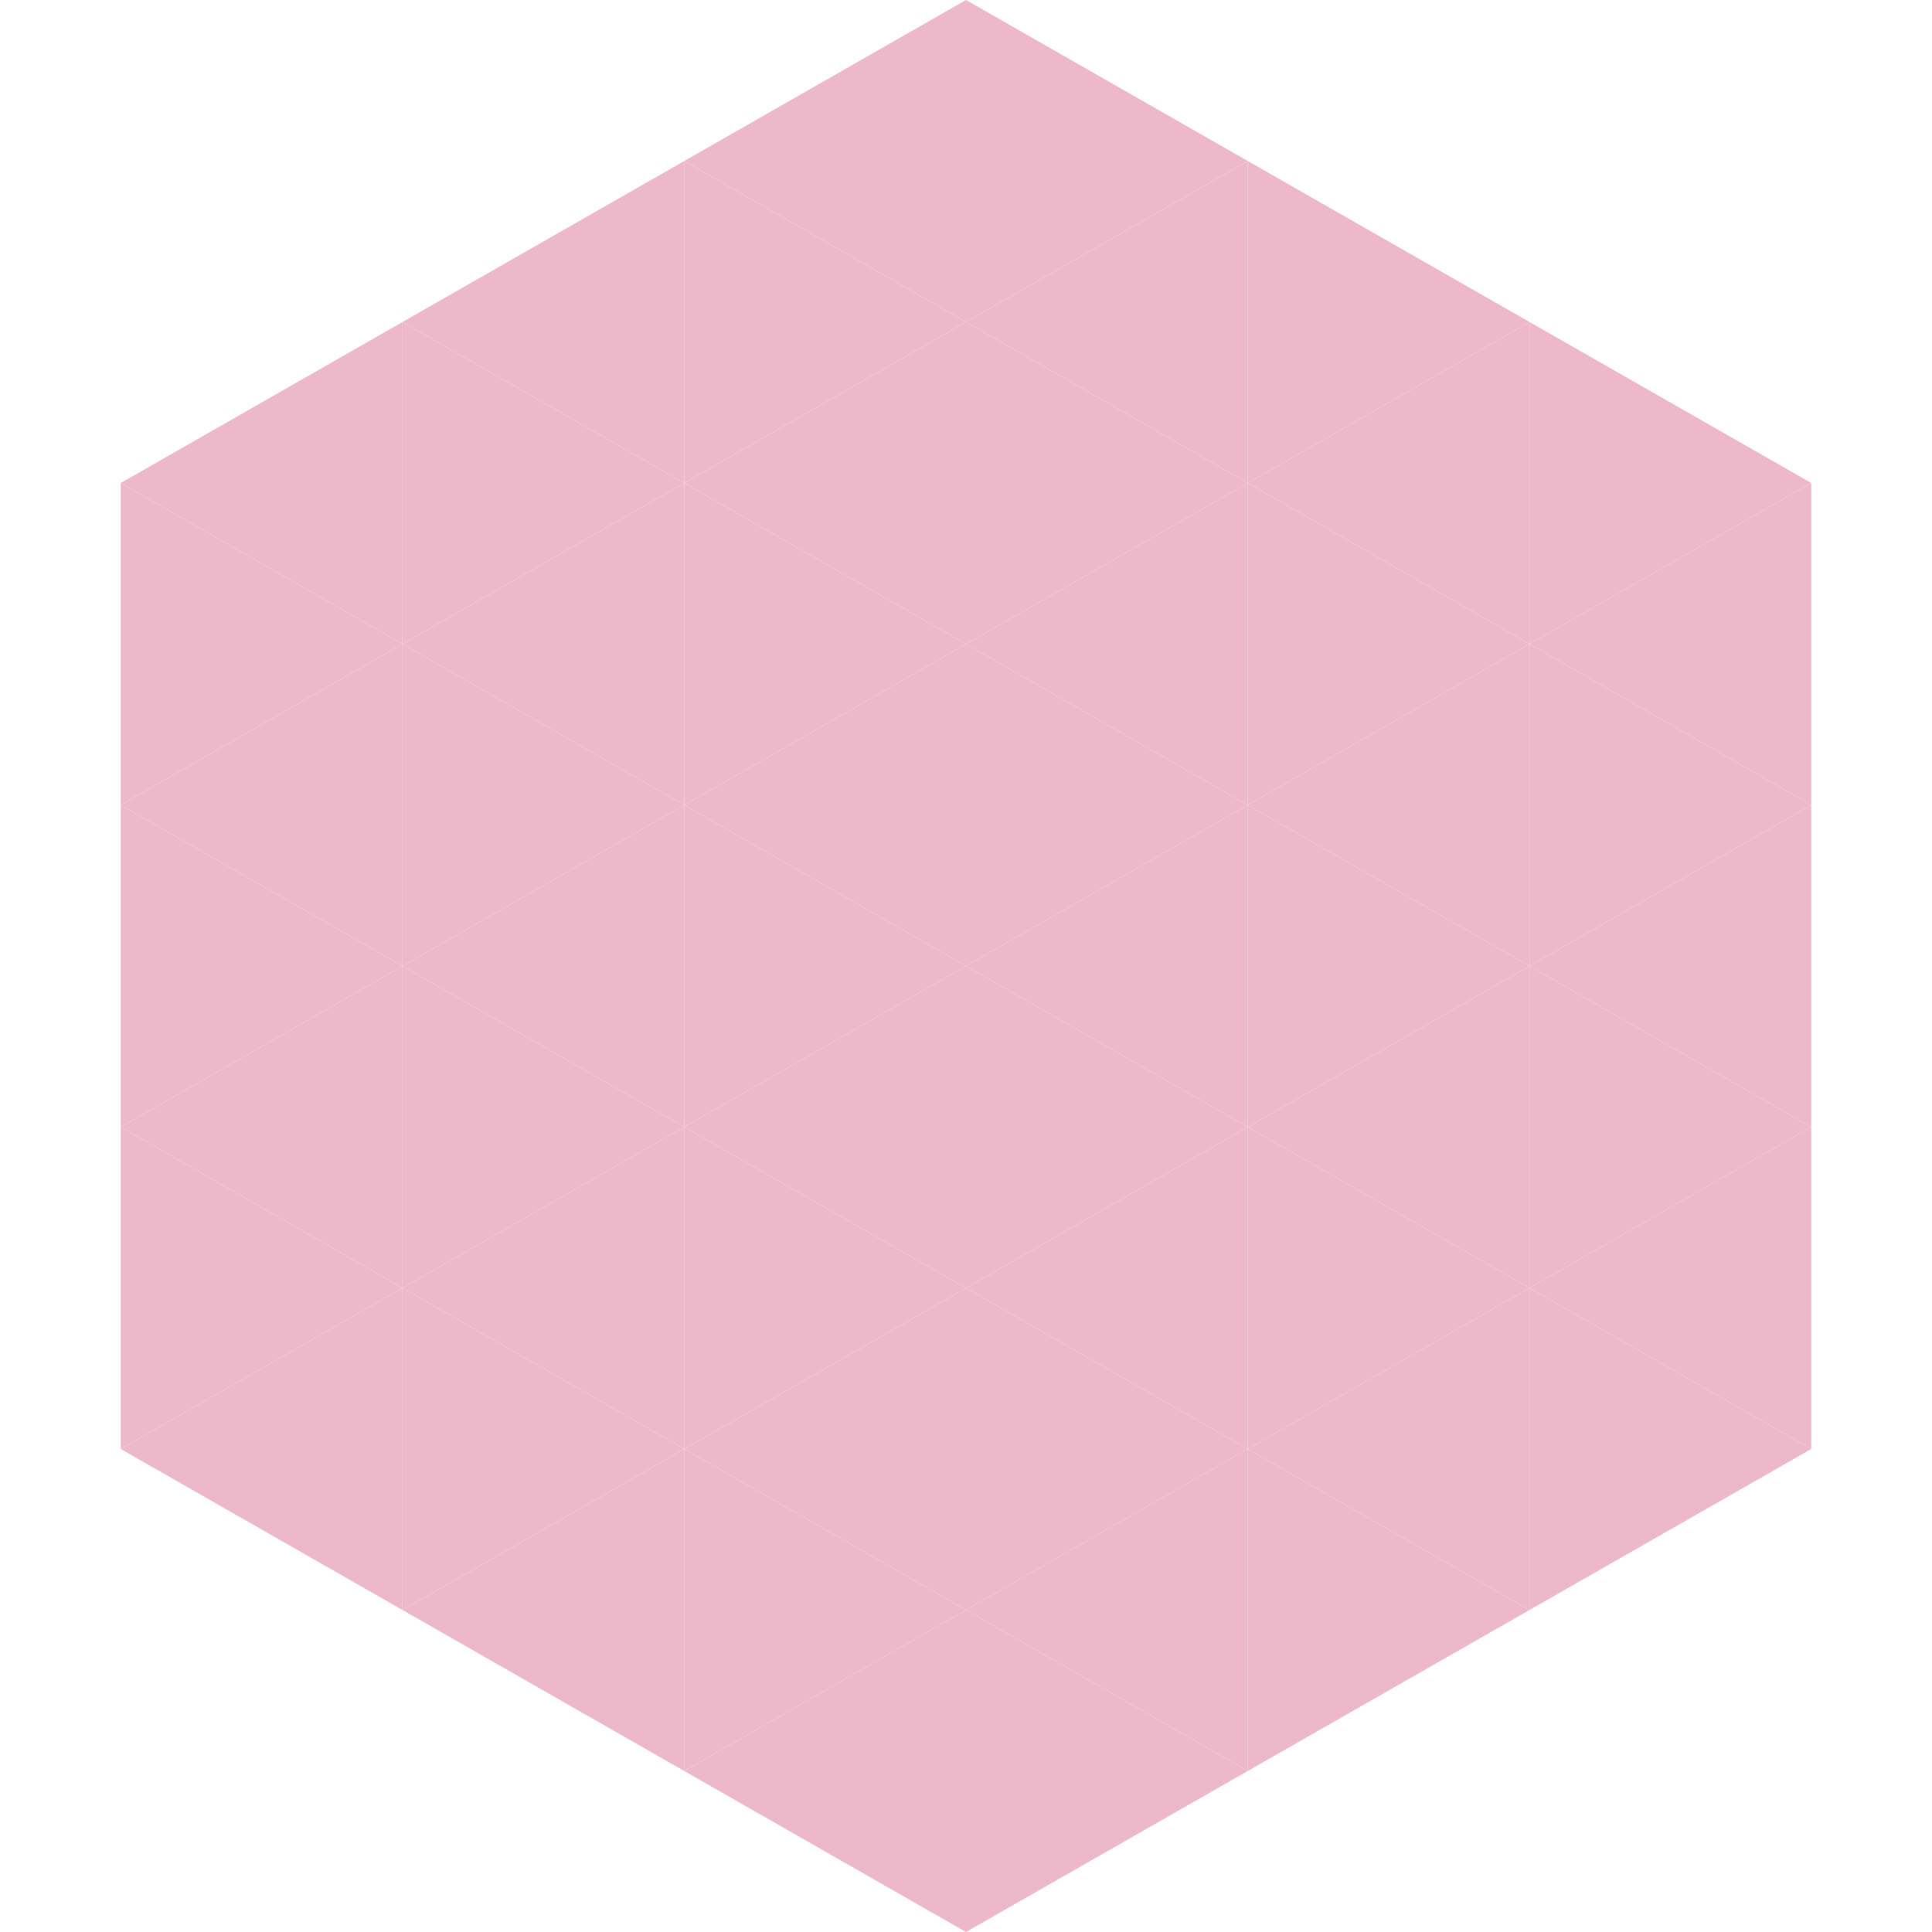 <?xml version="1.0"?>
<!-- Generated by SVGo -->
<svg width="240" height="240"
     xmlns="http://www.w3.org/2000/svg"
     xmlns:xlink="http://www.w3.org/1999/xlink">
<polygon points="50,40 15,60 50,80" style="fill:rgb(237,185,202)" />
<polygon points="190,40 225,60 190,80" style="fill:rgb(237,185,202)" />
<polygon points="15,60 50,80 15,100" style="fill:rgb(237,185,202)" />
<polygon points="225,60 190,80 225,100" style="fill:rgb(237,185,202)" />
<polygon points="50,80 15,100 50,120" style="fill:rgb(237,185,202)" />
<polygon points="190,80 225,100 190,120" style="fill:rgb(237,185,202)" />
<polygon points="15,100 50,120 15,140" style="fill:rgb(237,185,202)" />
<polygon points="225,100 190,120 225,140" style="fill:rgb(237,185,202)" />
<polygon points="50,120 15,140 50,160" style="fill:rgb(237,185,202)" />
<polygon points="190,120 225,140 190,160" style="fill:rgb(237,185,202)" />
<polygon points="15,140 50,160 15,180" style="fill:rgb(237,185,202)" />
<polygon points="225,140 190,160 225,180" style="fill:rgb(237,185,202)" />
<polygon points="50,160 15,180 50,200" style="fill:rgb(237,185,202)" />
<polygon points="190,160 225,180 190,200" style="fill:rgb(237,185,202)" />
<polygon points="15,180 50,200 15,220" style="fill:rgb(255,255,255); fill-opacity:0" />
<polygon points="225,180 190,200 225,220" style="fill:rgb(255,255,255); fill-opacity:0" />
<polygon points="50,0 85,20 50,40" style="fill:rgb(255,255,255); fill-opacity:0" />
<polygon points="190,0 155,20 190,40" style="fill:rgb(255,255,255); fill-opacity:0" />
<polygon points="85,20 50,40 85,60" style="fill:rgb(237,185,202)" />
<polygon points="155,20 190,40 155,60" style="fill:rgb(237,185,202)" />
<polygon points="50,40 85,60 50,80" style="fill:rgb(237,185,202)" />
<polygon points="190,40 155,60 190,80" style="fill:rgb(237,185,202)" />
<polygon points="85,60 50,80 85,100" style="fill:rgb(237,185,202)" />
<polygon points="155,60 190,80 155,100" style="fill:rgb(237,185,202)" />
<polygon points="50,80 85,100 50,120" style="fill:rgb(237,185,202)" />
<polygon points="190,80 155,100 190,120" style="fill:rgb(237,185,202)" />
<polygon points="85,100 50,120 85,140" style="fill:rgb(237,185,202)" />
<polygon points="155,100 190,120 155,140" style="fill:rgb(237,185,202)" />
<polygon points="50,120 85,140 50,160" style="fill:rgb(237,185,202)" />
<polygon points="190,120 155,140 190,160" style="fill:rgb(237,185,202)" />
<polygon points="85,140 50,160 85,180" style="fill:rgb(237,185,202)" />
<polygon points="155,140 190,160 155,180" style="fill:rgb(237,185,202)" />
<polygon points="50,160 85,180 50,200" style="fill:rgb(237,185,202)" />
<polygon points="190,160 155,180 190,200" style="fill:rgb(237,185,202)" />
<polygon points="85,180 50,200 85,220" style="fill:rgb(237,185,202)" />
<polygon points="155,180 190,200 155,220" style="fill:rgb(237,185,202)" />
<polygon points="120,0 85,20 120,40" style="fill:rgb(237,185,202)" />
<polygon points="120,0 155,20 120,40" style="fill:rgb(237,185,202)" />
<polygon points="85,20 120,40 85,60" style="fill:rgb(237,185,202)" />
<polygon points="155,20 120,40 155,60" style="fill:rgb(237,185,202)" />
<polygon points="120,40 85,60 120,80" style="fill:rgb(237,185,202)" />
<polygon points="120,40 155,60 120,80" style="fill:rgb(237,185,202)" />
<polygon points="85,60 120,80 85,100" style="fill:rgb(237,185,202)" />
<polygon points="155,60 120,80 155,100" style="fill:rgb(237,185,202)" />
<polygon points="120,80 85,100 120,120" style="fill:rgb(237,185,202)" />
<polygon points="120,80 155,100 120,120" style="fill:rgb(237,185,202)" />
<polygon points="85,100 120,120 85,140" style="fill:rgb(237,185,202)" />
<polygon points="155,100 120,120 155,140" style="fill:rgb(237,185,202)" />
<polygon points="120,120 85,140 120,160" style="fill:rgb(237,185,202)" />
<polygon points="120,120 155,140 120,160" style="fill:rgb(237,185,202)" />
<polygon points="85,140 120,160 85,180" style="fill:rgb(237,185,202)" />
<polygon points="155,140 120,160 155,180" style="fill:rgb(237,185,202)" />
<polygon points="120,160 85,180 120,200" style="fill:rgb(237,185,202)" />
<polygon points="120,160 155,180 120,200" style="fill:rgb(237,185,202)" />
<polygon points="85,180 120,200 85,220" style="fill:rgb(237,185,202)" />
<polygon points="155,180 120,200 155,220" style="fill:rgb(237,185,202)" />
<polygon points="120,200 85,220 120,240" style="fill:rgb(237,185,202)" />
<polygon points="120,200 155,220 120,240" style="fill:rgb(237,185,202)" />
<polygon points="85,220 120,240 85,260" style="fill:rgb(255,255,255); fill-opacity:0" />
<polygon points="155,220 120,240 155,260" style="fill:rgb(255,255,255); fill-opacity:0" />
</svg>
